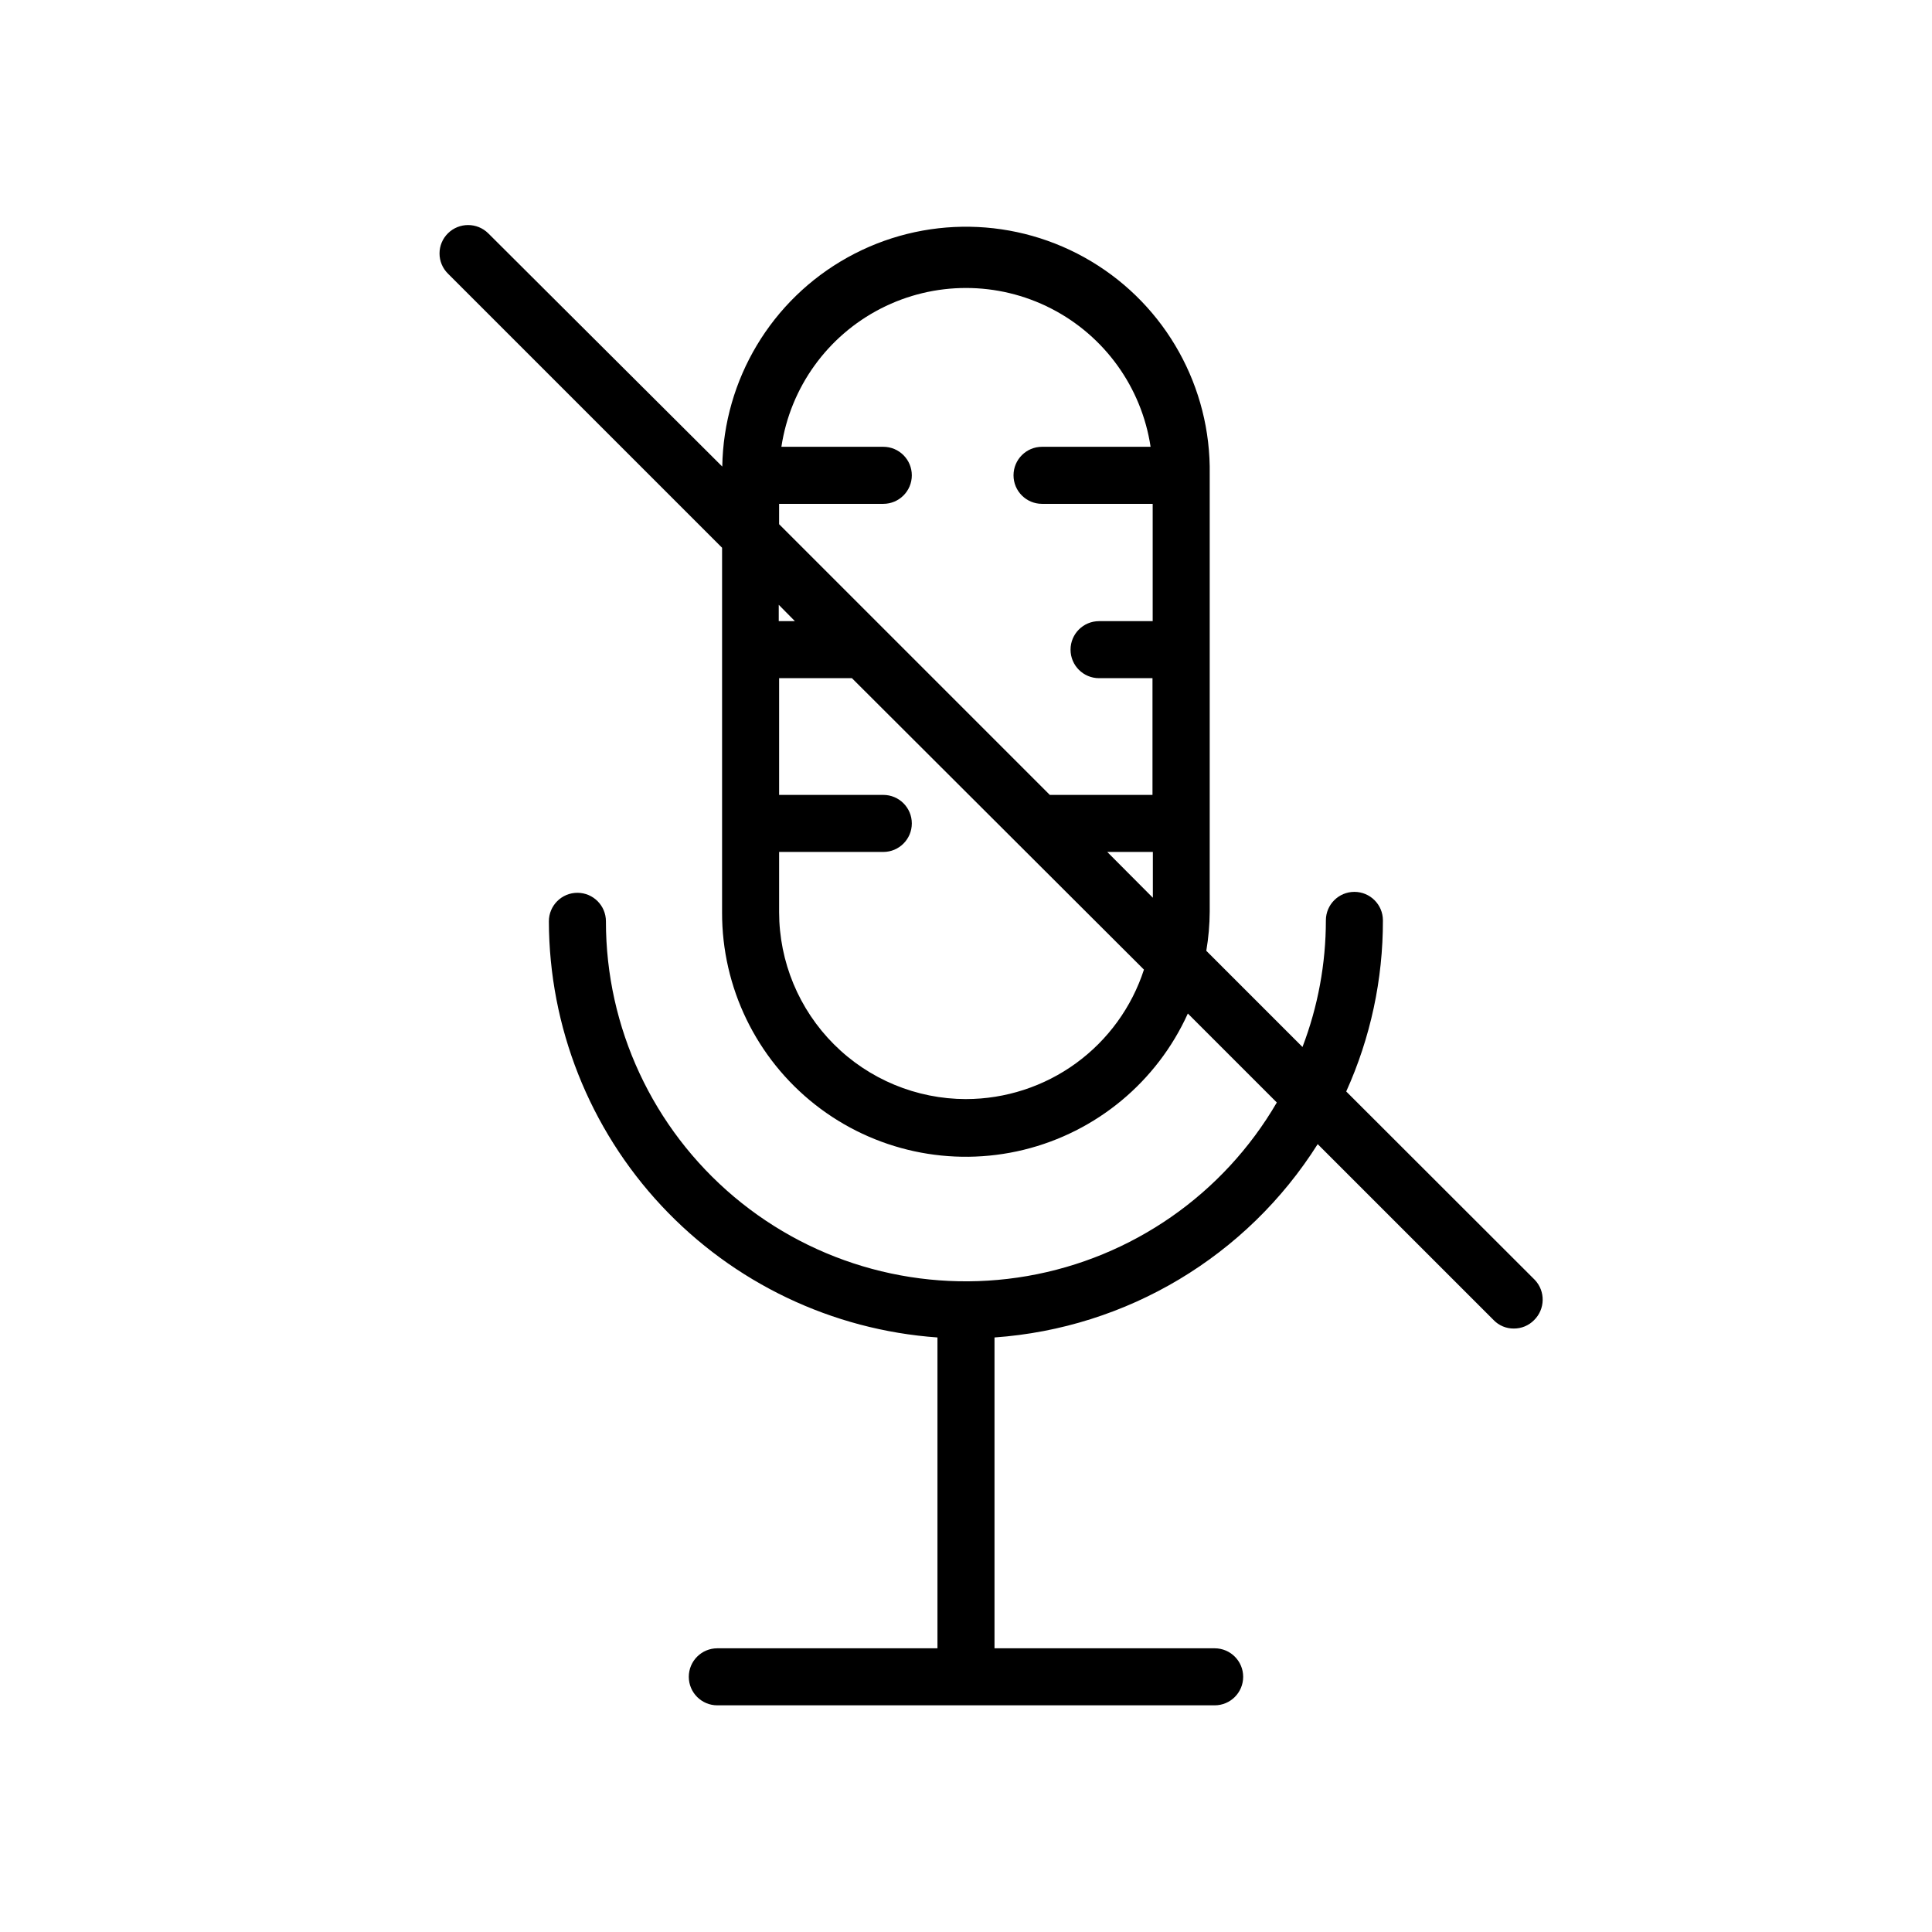 <?xml version="1.0" encoding="UTF-8"?>
<!-- Uploaded to: ICON Repo, www.svgrepo.com, Generator: ICON Repo Mixer Tools -->
<svg fill="#000000" width="800px" height="800px" version="1.1" viewBox="144 144 512 512" xmlns="http://www.w3.org/2000/svg">
 <path d="m550.74 483.18-49.977-49.926c6.438-14.246 9.754-29.707 9.723-45.344 0-4.172-3.383-7.555-7.559-7.555-4.172 0-7.555 3.383-7.555 7.555-0.004 11.469-2.102 22.84-6.199 33.555l-25.492-25.492c0.582-3.43 0.887-6.902 0.906-10.379v-115.88c0.371-23.078-11.598-44.598-31.398-56.453s-44.422-12.25-64.59-1.031c-20.168 11.215-32.82 32.344-33.188 55.418l-62.02-61.816c-2.961-2.922-7.719-2.922-10.68 0-1.43 1.41-2.231 3.332-2.231 5.34 0 2.004 0.801 3.93 2.231 5.34l72.648 72.648v96.68c-0.039 19.852 9.055 38.621 24.656 50.895 15.602 12.27 35.98 16.688 55.266 11.977 19.281-4.715 35.328-18.031 43.512-36.117l23.578 23.578c-14.164 24.332-38.355 41.164-66.098 45.984-27.738 4.82-56.191-2.863-77.734-20.992-21.539-18.129-33.973-44.852-33.961-73.004 0-4.176-3.383-7.559-7.559-7.559-4.172 0-7.559 3.383-7.559 7.559 0.07 27.988 10.727 54.914 29.828 75.367 19.102 20.457 45.234 32.93 73.152 34.914v82.375h-58.34c-4.176 0-7.559 3.383-7.559 7.555 0 4.176 3.383 7.559 7.559 7.559h131.8c4.172 0 7.555-3.383 7.555-7.559 0-4.172-3.383-7.555-7.555-7.555h-58.344v-82.375c35.078-2.477 66.879-21.5 85.648-51.234l46.652 46.652c1.398 1.441 3.332 2.242 5.34 2.215 2.008 0.012 3.934-0.789 5.34-2.215 2.977-2.906 3.066-7.664 0.203-10.684zm-113.31-113.41h12.09v12.141zm-86.957-92.246h27.609c4.176 0 7.559-3.383 7.559-7.559 0-4.172-3.383-7.559-7.559-7.559h-27.004c2.375-15.742 12.184-29.379 26.352-36.641 14.168-7.262 30.969-7.262 45.137 0 14.168 7.262 23.977 20.898 26.352 36.641h-28.766c-4.176 0-7.559 3.387-7.559 7.559 0 4.176 3.383 7.559 7.559 7.559h29.32v31.086h-14.207c-4.176 0-7.559 3.383-7.559 7.555 0 4.176 3.383 7.559 7.559 7.559h14.156v30.934h-27.207l-71.742-71.742zm4.184 31.086h-4.281v-4.336zm45.344 126.66c-13.133-0.016-25.723-5.234-35.004-14.52-9.285-9.285-14.508-21.875-14.523-35.004v-15.973h27.609c4.176 0 7.559-3.383 7.559-7.559 0-4.172-3.383-7.555-7.559-7.555h-27.609v-30.934h19.297l77.387 77.234c-3.234 9.961-9.539 18.648-18.008 24.812-8.473 6.16-18.676 9.484-29.148 9.496z"/>
</svg>